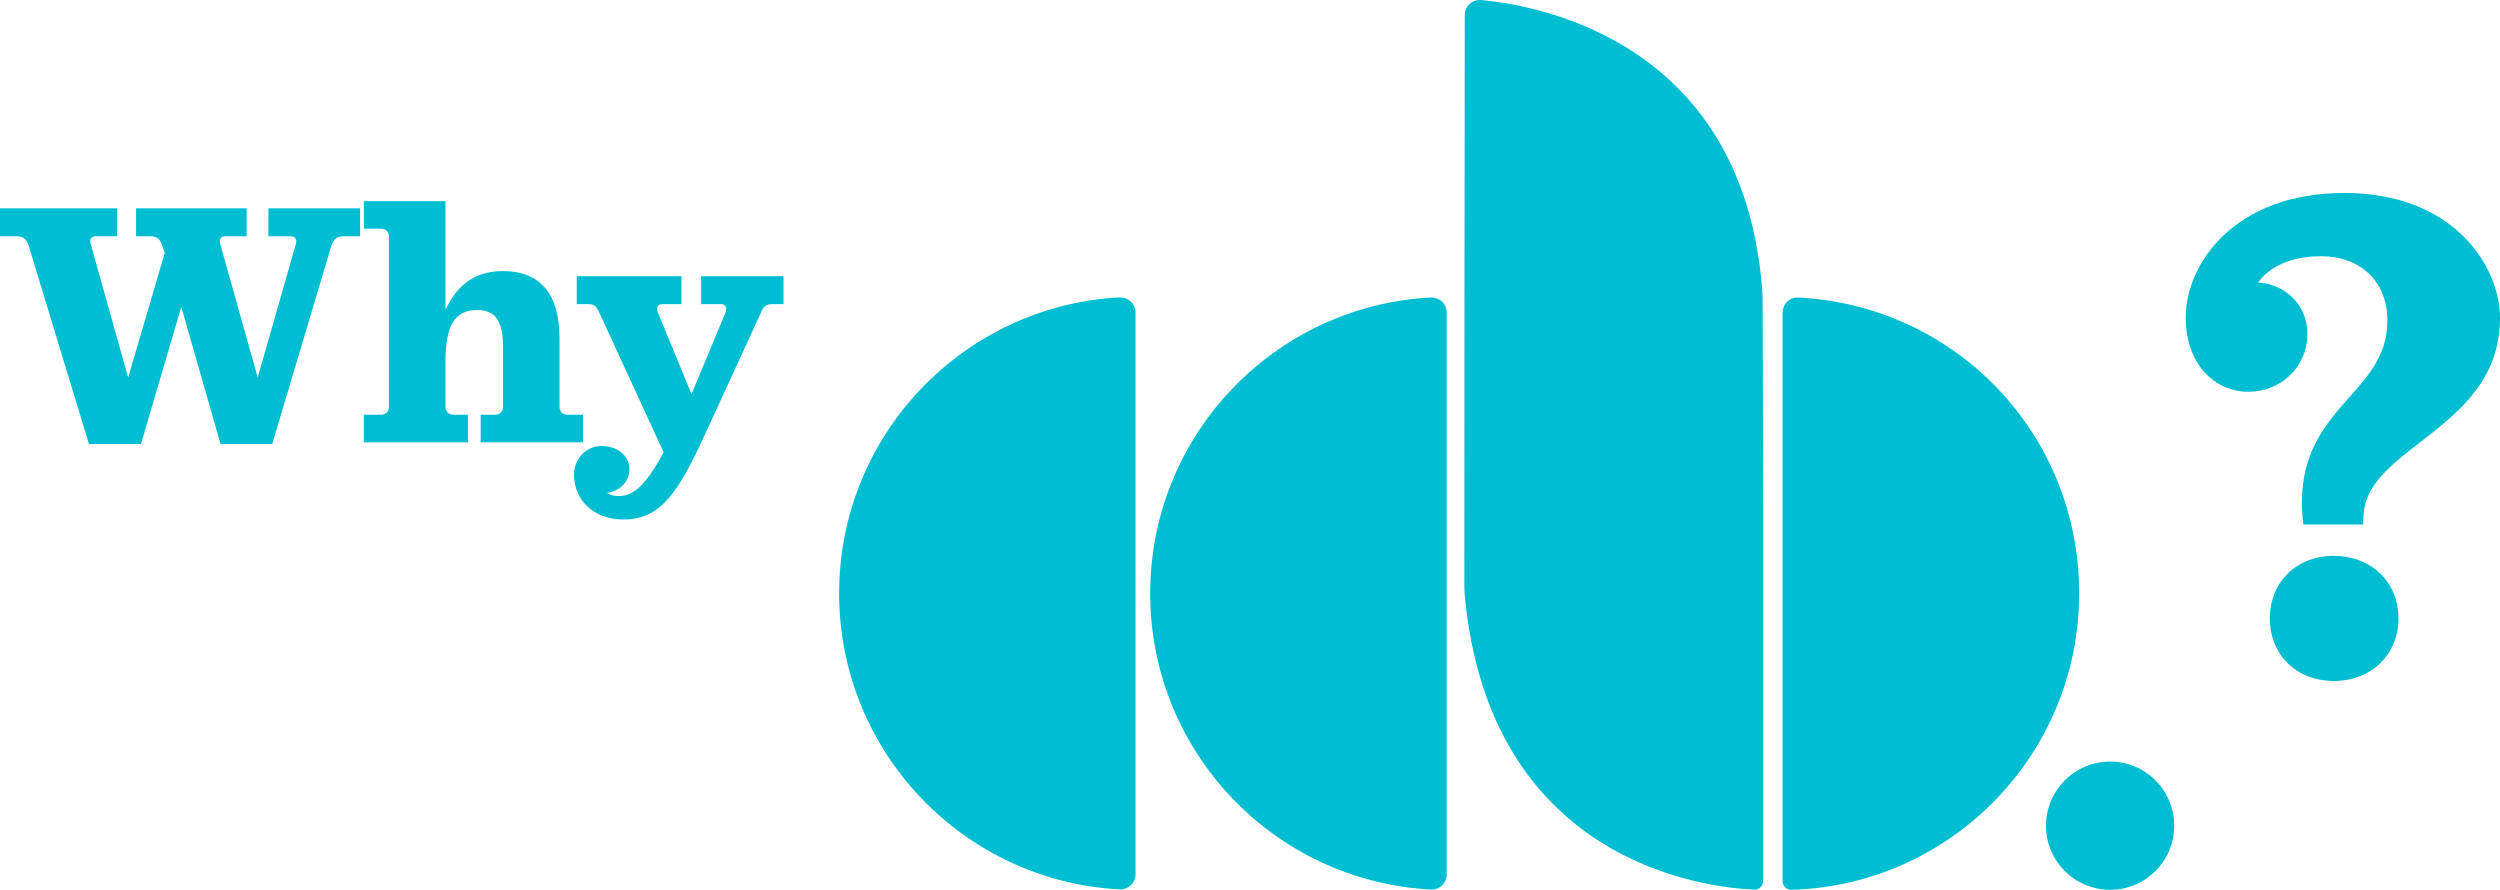<?xml version="1.0" encoding="UTF-8"?><svg id="Layer_2" xmlns="http://www.w3.org/2000/svg" viewBox="0 0 554 197.17"><defs><style>.cls-1{fill:#00bed2;}</style></defs><g id="Layer_1-2"><path class="cls-1" d="M248.17,65.89c-34.68,1.82-62.22,30.5-62.22,65.6s27.55,63.8,62.19,65.6c1.82.09,3.37-1.31,3.49-3.13v-124.74c0-1.82-1.49-3.28-3.31-3.28l-.15-.03M317.1,65.92c-34.68,1.82-62.22,30.47-62.22,65.6s27.55,63.8,62.22,65.6c1.82.09,3.37-1.28,3.49-3.1v-124.8c0-1.82-1.49-3.28-3.31-3.28h-.18M395.02,69.21v126.03c0,1.07.87,1.94,1.94,1.94h.06c35.36-1.04,63.72-30.05,63.72-65.65s-27.55-63.8-62.22-65.6h-.18c-1.82-.03-3.28,1.46-3.31,3.28M324.59,3.25c-.06,19.73-.09,117.94-.09,127.01,0,.45.03.9.06,1.34,5.37,59.72,53.6,65.09,64.13,65.54,1.07.06,1.97-.78,2.03-1.85v-84.46c0,.15-.09-38.74-.12-44.65,0-.51-.03-1.01-.06-1.52C386.52,9.37,341.31,1.22,328.17,0h-.3c-1.79,0-3.25,1.43-3.28,3.25"/><path class="cls-1" d="M481.81,182.97c0,7.85-6.36,14.21-14.21,14.21s-14.21-6.36-14.21-14.21,6.36-14.21,14.21-14.21,14.21,6.36,14.21,14.21h0"/><path class="cls-1" d="M6.34,54.41c-.46-1.45-1.22-2.06-2.75-2.06H0v-6.18h25.96v6.18h-4.66c-.92,0-1.3.46-1.3,1.15,0,.23.08.53.15.76l8.25,29.39,8.09-27.56-.61-1.83c-.46-1.37-1.15-1.91-2.75-1.91h-2.98v-6.18h24.51v6.18h-4.73c-.84,0-1.22.46-1.22,1.15,0,.23.08.53.15.76l8.25,29.39,8.4-29.39c.08-.23.15-.53.15-.76,0-.69-.46-1.15-1.37-1.15h-4.81v-6.18h20.31v6.18h-3.59c-1.6,0-2.21.61-2.75,2.06l-13.13,43.98h-11.45l-8.7-30.39-8.93,30.39h-11.53L6.34,54.41Z"/><path class="cls-1" d="M80.63,91.9h3.74c1.15,0,1.83-.69,1.83-1.83v-37.56c0-1.15-.69-1.83-1.83-1.83h-3.74v-6.11h18.09v24.05c1.83-3.82,5.12-8.55,12.67-8.55,8.32,0,12.6,5.04,12.6,14.89v15.12c0,1.14.69,1.83,1.83,1.83h3.36v6.11h-22.67v-6.11h3.13c1.15,0,1.83-.69,1.83-1.83v-13.13c0-5.96-1.76-8.25-5.8-8.25-4.89,0-6.95,3.51-6.95,11.3v10.08c0,1.14.69,1.83,1.83,1.83h3.13v6.11h-23.06v-6.11Z"/><path class="cls-1" d="M127.2,105.18c0-3.13,2.29-6.34,6.18-6.34,3.21,0,6.11,1.91,6.11,5.27,0,1.53-1.07,4.5-4.96,5.12.15.15,1.07.69,2.44.69,2.75,0,5.57-1.22,10.08-9.7l-14.2-30.84c-.76-1.6-1.15-1.99-2.67-1.99h-2.37v-6.18h23.21v6.18h-4.12c-.92,0-1.3.46-1.3,1.07,0,.31.15.53.23.92l7.41,17.94,7.48-17.94c.15-.38.23-.61.23-.92,0-.61-.38-1.07-1.3-1.07h-4.28v-6.18h18.25v6.18h-2.37c-1.53,0-2.06.46-2.67,1.99l-12.14,26.42c-5.88,12.75-9.7,19.32-18.25,19.32-6.95,0-10.99-4.58-10.99-9.92Z"/><path class="cls-1" d="M510.09,111.47c0-21.57,18.95-24.34,18.95-40.36,0-9.24-6.47-14.33-14.64-14.33s-12.33,3.39-14.02,5.85c5.08.15,10.94,4.16,10.94,11.4s-5.85,12.79-13.09,12.79-13.87-5.85-13.87-16.48c0-11.86,10.78-27.58,35.13-27.58s34.51,16.33,34.51,27.73c0,24.34-29.12,28.35-30.2,43.29l-.15,2.46h-13.25c-.15-1.54-.31-3.23-.31-4.78ZM503,137.04c0-8.17,6.01-13.87,14.17-13.87s14.33,5.7,14.33,13.87-6.16,13.87-14.33,13.87-14.17-5.7-14.17-13.87Z"/></g></svg>